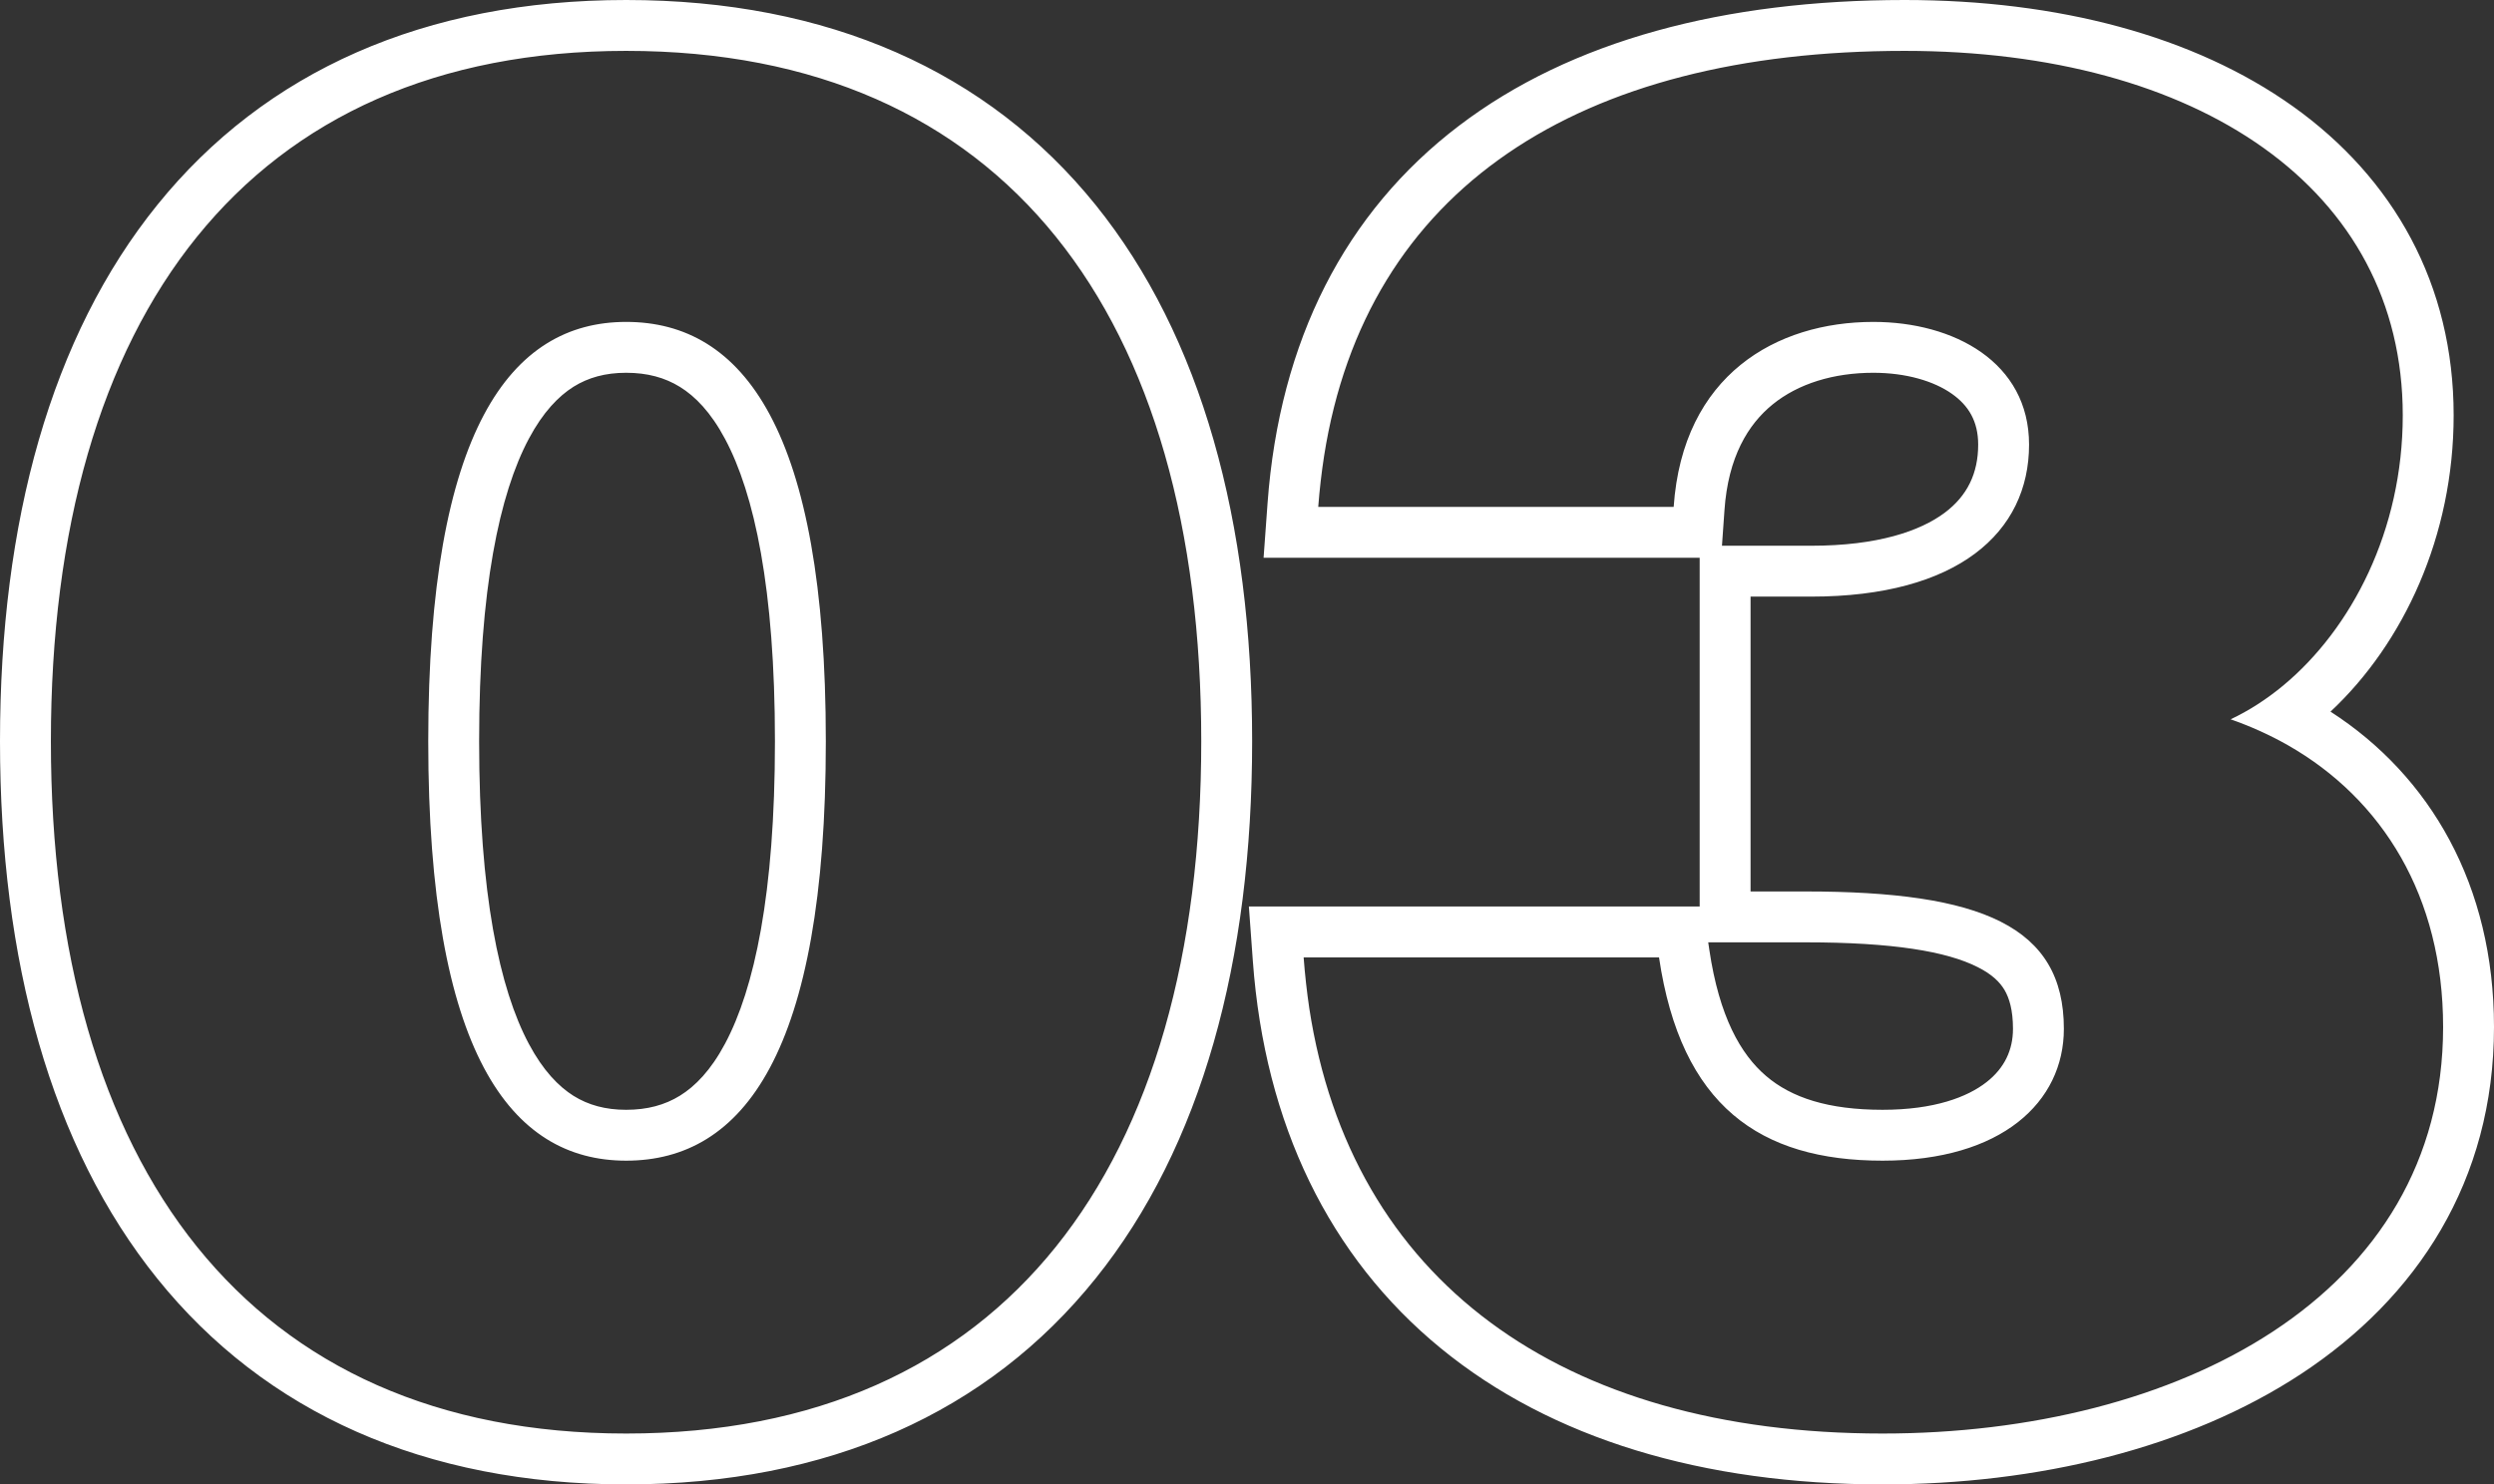 <svg width="49.012" height="29.18" viewBox="0 0 49.012 29.18" fill="none" xmlns="http://www.w3.org/2000/svg" xmlns:xlink="http://www.w3.org/1999/xlink">
	<rect x="0" y="0" width="49.012" height="29.18" fill="#333333" stroke="none"/>
	<desc>
			Created with Pixso.
	</desc>
	<defs/>
	<path d="M33.57 18.524L33.592 18.674C33.787 19.985 34.207 20.725 34.707 21.151C35.205 21.578 35.93 21.816 36.996 21.816C38.012 21.816 38.664 21.566 39.039 21.272C39.395 20.994 39.559 20.637 39.559 20.224C39.559 19.855 39.486 19.62 39.393 19.461C39.301 19.306 39.147 19.152 38.865 19.011C38.254 18.701 37.191 18.524 35.482 18.524L33.57 18.524ZM33.402 17.82L24.543 17.82L24.621 18.893C24.855 22.096 26.121 24.706 28.311 26.501C30.484 28.283 33.467 29.18 36.996 29.18C40.031 29.18 42.992 28.476 45.227 27.004C47.494 25.51 49.012 23.218 49.012 20.188C49.012 17.406 47.762 15.255 45.799 13.989C47.236 12.645 48.219 10.537 48.219 8.164C48.219 5.59 47.039 3.503 45.065 2.094C43.119 0.706 40.449 0 37.428 0C33.889 0 30.877 0.794 28.672 2.472C26.439 4.171 25.145 6.692 24.91 9.891L24.832 10.964L33.402 10.964L33.402 17.82ZM33.84 10.728L35.592 10.728C36.902 10.728 37.734 10.439 38.215 10.081C38.662 9.747 38.875 9.303 38.875 8.74C38.875 8.28 38.685 7.972 38.361 7.743C38.006 7.491 37.457 7.328 36.815 7.328C36.033 7.328 35.338 7.542 34.836 7.95C34.355 8.341 33.961 8.981 33.889 10.033L33.84 10.728ZM44.963 14.65C44.609 14.449 44.232 14.278 43.836 14.14C44.193 13.972 44.539 13.749 44.867 13.478C46.215 12.359 47.219 10.425 47.219 8.164C47.219 3.7 43.188 1 37.428 1C31.018 1 26.846 3.715 26.021 8.964C25.971 9.288 25.932 9.621 25.906 9.964L32.891 9.964C33.07 7.372 34.906 6.328 36.815 6.328C38.398 6.328 39.875 7.12 39.875 8.74C39.875 10.468 38.471 11.728 35.592 11.728L34.402 11.728L34.402 17.524L35.482 17.524C38.94 17.524 40.559 18.208 40.559 20.224C40.559 21.664 39.336 22.816 36.996 22.816C34.584 22.816 33.035 21.736 32.603 18.82L25.619 18.82C25.645 19.162 25.682 19.495 25.73 19.82C26.545 25.142 30.65 28.18 36.996 28.18C42.791 28.18 48.012 25.48 48.012 20.188C48.012 17.618 46.816 15.707 44.963 14.65ZM21.529 25.134C19.418 27.763 16.287 29.18 12.305 29.18C8.338 29.18 5.207 27.762 3.092 25.135C1.002 22.541 0 18.887 0 14.572C0 10.257 1.002 6.612 3.094 4.025C5.209 1.407 8.34 0 12.305 0C16.283 0 19.416 1.407 21.529 4.026C23.615 6.613 24.607 10.259 24.607 14.572C24.607 18.885 23.615 22.539 21.529 25.134ZM11.27 21.541C11.562 21.723 11.898 21.816 12.305 21.816C12.721 21.816 13.066 21.722 13.363 21.538C13.662 21.353 13.969 21.041 14.248 20.517C14.824 19.439 15.229 17.577 15.229 14.572C15.229 11.567 14.824 9.704 14.248 8.627C13.969 8.103 13.662 7.791 13.363 7.606C13.066 7.422 12.721 7.328 12.305 7.328C11.898 7.328 11.562 7.421 11.27 7.603C10.977 7.788 10.672 8.1 10.393 8.624C9.818 9.703 9.416 11.567 9.416 14.572C9.416 17.577 9.818 19.441 10.393 20.52C10.672 21.044 10.977 21.356 11.27 21.541ZM23.607 14.572C23.607 22.924 19.756 28.18 12.305 28.18C4.889 28.18 1 22.924 1 14.572C1 6.22 4.889 1 12.305 1C19.756 1 23.607 6.22 23.607 14.572ZM8.416 14.572C8.416 20.692 10.035 22.816 12.305 22.816C14.607 22.816 16.229 20.692 16.229 14.572C16.229 8.452 14.607 6.328 12.305 6.328C10.035 6.328 8.416 8.452 8.416 14.572Z" fill="#FFFFFF" fill-opacity="1" fill-rule="evenodd"/>
</svg>
